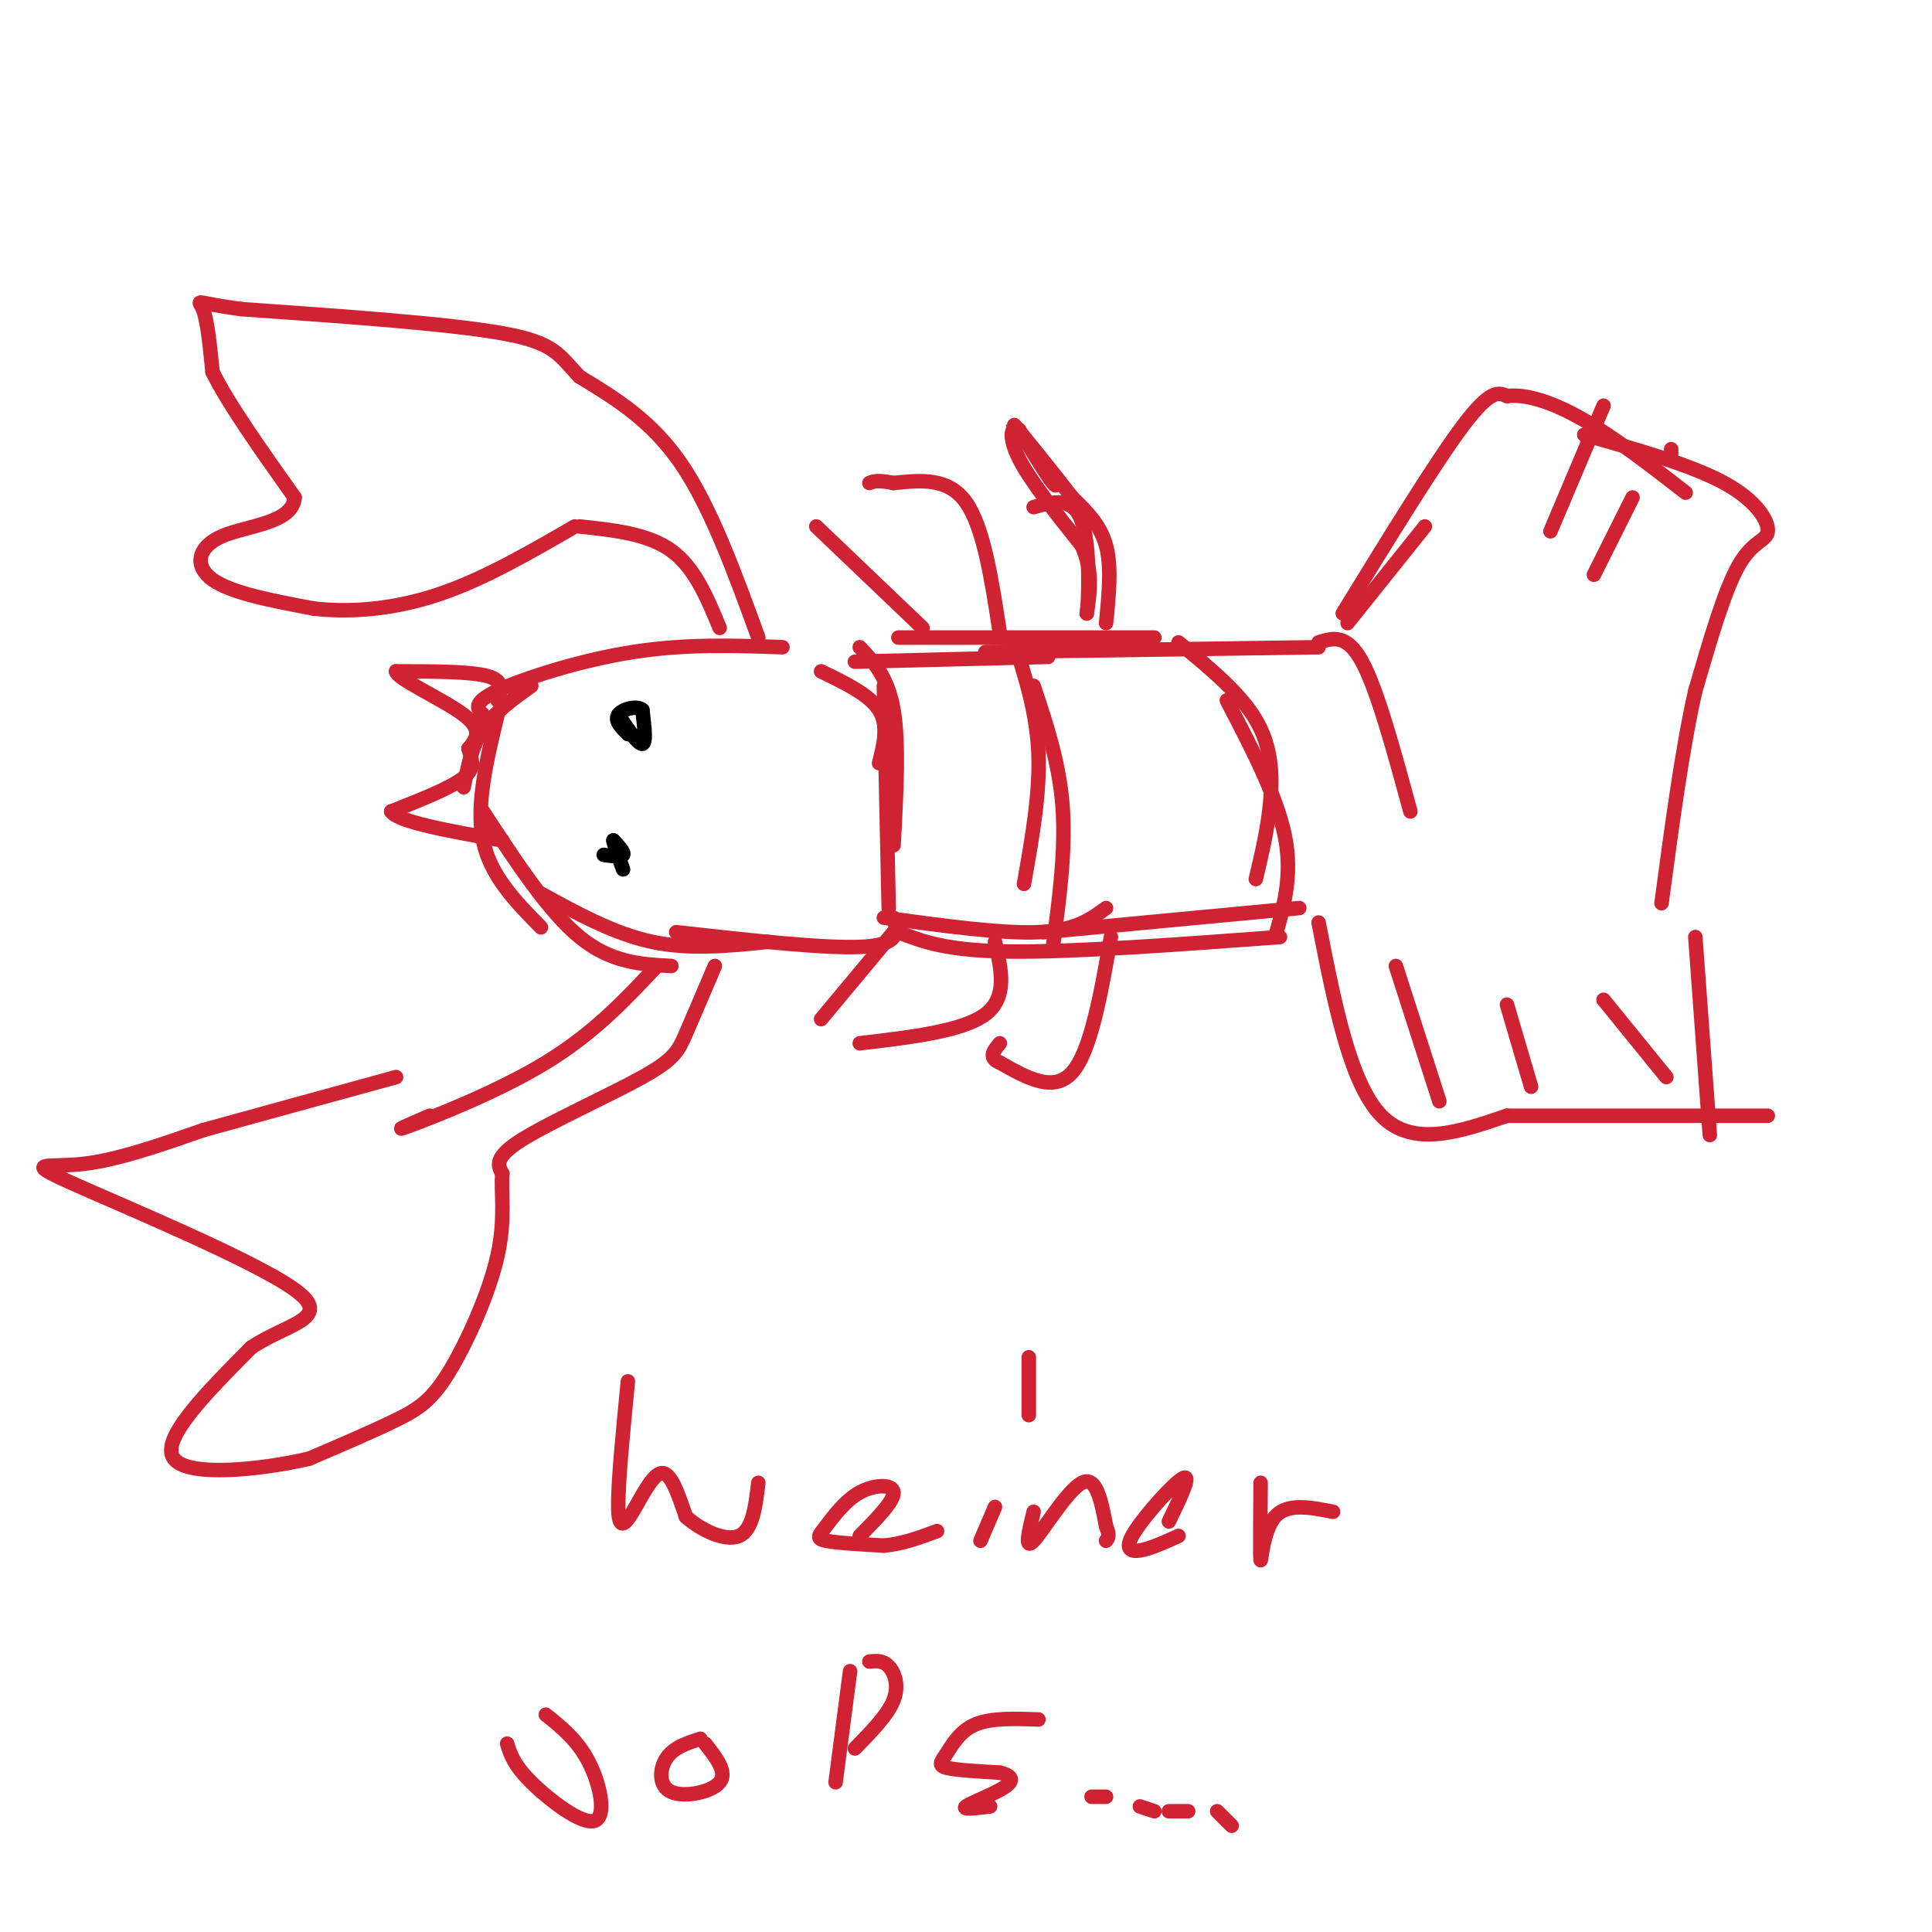 <svg viewBox='0 0 400 400' version='1.1' xmlns='http://www.w3.org/2000/svg' xmlns:xlink='http://www.w3.org/1999/xlink'><g fill='none' stroke='#cf2233' stroke-width='3' stroke-linecap='round' stroke-linejoin='round'><path d='M162,134c-10.044,-0.356 -20.089,-0.711 -31,1c-10.911,1.711 -22.689,5.489 -28,8c-5.311,2.511 -4.156,3.756 -3,5'/><path d='M100,148c-0.500,0.833 -0.250,0.417 0,0'/><path d='M110,142c-3.833,2.750 -7.667,5.500 -10,9c-2.333,3.500 -3.167,7.750 -4,12'/><path d='M103,148c-2.250,9.333 -4.500,18.667 -3,26c1.500,7.333 6.750,12.667 12,18'/><path d='M100,168c6.750,10.333 13.500,20.667 20,26c6.500,5.333 12.750,5.667 19,6'/><path d='M112,185c7.583,4.167 15.167,8.333 23,10c7.833,1.667 15.917,0.833 24,0'/><path d='M140,193c15.750,1.750 31.500,3.500 39,3c7.500,-0.500 6.750,-3.250 6,-6'/><path d='M170,139c5.000,2.417 10.000,4.833 12,8c2.000,3.167 1.000,7.083 0,11'/><path d='M178,134c2.917,3.083 5.833,6.167 7,13c1.167,6.833 0.583,17.417 0,28'/><path d='M183,142c0.000,0.000 1.000,46.000 1,46'/><path d='M183,190c12.167,1.667 24.333,3.333 32,3c7.667,-0.333 10.833,-2.667 14,-5'/><path d='M186,193c4.917,1.917 9.833,3.833 23,4c13.167,0.167 34.583,-1.417 56,-3'/><path d='M216,193c0.000,0.000 53.000,-5.000 53,-5'/><path d='M177,137c0.000,0.000 40.000,-1.000 40,-1'/><path d='M186,132c0.000,0.000 53.000,0.000 53,0'/><path d='M204,135c0.000,0.000 69.000,-1.000 69,-1'/><path d='M210,133c2.333,7.333 4.667,14.667 5,23c0.333,8.333 -1.333,17.667 -3,27'/><path d='M214,142c2.667,8.000 5.333,16.000 6,25c0.667,9.000 -0.667,19.000 -2,29'/><path d='M244,133c6.356,5.222 12.711,10.444 16,16c3.289,5.556 3.511,11.444 3,17c-0.511,5.556 -1.756,10.778 -3,16'/><path d='M254,145c5.167,9.917 10.333,19.833 12,28c1.667,8.167 -0.167,14.583 -2,21'/><path d='M273,133c2.917,-0.917 5.833,-1.833 9,4c3.167,5.833 6.583,18.417 10,31'/><path d='M279,129c0.000,0.000 16.000,-20.000 16,-20'/><path d='M278,127c9.667,-15.750 19.333,-31.500 25,-39c5.667,-7.500 7.333,-6.750 9,-6'/><path d='M312,82c4.022,-0.489 9.578,1.289 16,5c6.422,3.711 13.711,9.356 21,15'/><path d='M328,90c11.113,3.149 22.226,6.298 29,10c6.774,3.702 9.208,7.958 9,10c-0.208,2.042 -3.060,1.869 -6,7c-2.940,5.131 -5.970,15.565 -9,26'/><path d='M351,143c-2.667,11.667 -4.833,27.833 -7,44'/><path d='M273,191c3.250,16.667 6.500,33.333 13,40c6.500,6.667 16.250,3.333 26,0'/><path d='M312,231c13.333,0.000 33.667,0.000 54,0'/><path d='M351,194c0.000,0.000 3.000,41.000 3,41'/><path d='M289,200c0.000,0.000 9.000,28.000 9,28'/><path d='M312,208c0.000,0.000 5.000,17.000 5,17'/><path d='M332,207c0.000,0.000 13.000,16.000 13,16'/><path d='M321,110c0.000,0.000 11.000,-26.000 11,-26'/><path d='M346,94c0.000,0.000 0.000,-1.000 0,-1'/><path d='M330,119c0.000,0.000 8.000,-16.000 8,-16'/><path d='M229,129c0.583,-5.833 1.167,-11.667 0,-16c-1.167,-4.333 -4.083,-7.167 -7,-10'/><path d='M222,103c-4.067,-5.289 -10.733,-13.511 -12,-15c-1.267,-1.489 2.867,3.756 7,9'/><path d='M217,97c1.622,2.556 2.178,4.444 1,3c-1.178,-1.444 -4.089,-6.222 -7,-11'/><path d='M211,89c-1.667,-1.178 -2.333,1.378 0,6c2.333,4.622 7.667,11.311 13,18'/><path d='M224,113c2.333,5.333 1.667,9.667 1,14'/><path d='M225,127c0.378,-1.911 0.822,-13.689 -1,-19c-1.822,-5.311 -5.911,-4.156 -10,-3'/><path d='M103,145c0.750,-2.000 1.500,-4.000 -2,-5c-3.500,-1.000 -11.250,-1.000 -19,-1'/><path d='M82,139c0.111,1.533 9.889,5.867 14,9c4.111,3.133 2.556,5.067 1,7'/><path d='M97,155c0.600,2.111 1.600,3.889 -1,6c-2.600,2.111 -8.800,4.556 -15,7'/><path d='M81,168c1.333,2.167 12.167,4.083 23,6'/><path d='M157,132c-4.917,-13.500 -9.833,-27.000 -16,-36c-6.167,-9.000 -13.583,-13.500 -21,-18'/><path d='M120,78c-4.422,-4.578 -4.978,-7.022 -16,-9c-11.022,-1.978 -32.511,-3.489 -54,-5'/><path d='M50,64c-10.267,-1.356 -8.933,-2.244 -8,0c0.933,2.244 1.467,7.622 2,13'/><path d='M44,77c3.167,6.500 10.083,16.250 17,26'/><path d='M61,103c-0.393,5.369 -9.875,5.792 -15,8c-5.125,2.208 -5.893,6.202 -2,9c3.893,2.798 12.446,4.399 21,6'/><path d='M65,126c7.800,0.889 16.800,0.111 26,-3c9.200,-3.111 18.600,-8.556 28,-14'/><path d='M120,109c7.083,0.750 14.167,1.500 19,5c4.833,3.500 7.417,9.750 10,16'/><path d='M136,200c-6.511,6.956 -13.022,13.911 -23,20c-9.978,6.089 -23.422,11.311 -28,13c-4.578,1.689 -0.289,-0.156 4,-2'/><path d='M148,200c-2.238,5.244 -4.476,10.488 -6,14c-1.524,3.512 -2.333,5.292 -9,9c-6.667,3.708 -19.190,9.345 -25,13c-5.810,3.655 -4.905,5.327 -4,7'/><path d='M104,243c-0.357,3.612 0.750,9.144 -1,17c-1.750,7.856 -6.356,18.038 -10,24c-3.644,5.962 -6.327,7.703 -11,10c-4.673,2.297 -11.337,5.148 -18,8'/><path d='M64,302c-9.733,2.267 -25.067,3.933 -28,0c-2.933,-3.933 6.533,-13.467 16,-23'/><path d='M52,279c7.254,-4.984 17.388,-5.944 9,-12c-8.388,-6.056 -35.297,-17.207 -46,-22c-10.703,-4.793 -5.201,-3.226 2,-4c7.201,-0.774 16.100,-3.887 25,-7'/><path d='M42,234c10.833,-3.000 25.417,-7.000 40,-11'/><path d='M230,194c-2.083,11.833 -4.167,23.667 -8,28c-3.833,4.333 -9.417,1.167 -15,-2'/><path d='M207,220c-2.500,-1.000 -1.250,-2.500 0,-4'/><path d='M207,131c-1.667,-10.917 -3.333,-21.833 -7,-27c-3.667,-5.167 -9.333,-4.583 -15,-4'/><path d='M185,100c-3.333,-0.667 -4.167,-0.333 -5,0'/><path d='M206,195c1.333,5.750 2.667,11.500 -2,15c-4.667,3.500 -15.333,4.750 -26,6'/><path d='M191,130c0.000,0.000 -22.000,-21.000 -22,-21'/><path d='M185,193c0.000,0.000 -15.000,18.000 -15,18'/><path d='M130,286c-1.036,10.583 -2.071,21.167 -2,26c0.071,4.833 1.250,3.917 3,1c1.750,-2.917 4.071,-7.833 6,-8c1.929,-0.167 3.464,4.417 5,9'/><path d='M142,314c3.044,2.778 8.156,5.222 11,4c2.844,-1.222 3.422,-6.111 4,-11'/><path d='M178,318c3.558,-3.614 7.116,-7.228 7,-9c-0.116,-1.772 -3.907,-1.702 -7,0c-3.093,1.702 -5.486,5.035 -7,7c-1.514,1.965 -2.147,2.561 0,3c2.147,0.439 7.073,0.719 12,1'/><path d='M183,320c3.833,-0.333 7.417,-1.667 11,-3'/><path d='M206,312c0.000,0.000 -3.000,7.000 -3,7'/><path d='M213,281c0.000,0.000 0.000,12.000 0,12'/><path d='M214,313c-1.000,4.067 -2.000,8.133 0,6c2.000,-2.133 7.000,-10.467 10,-12c3.000,-1.533 4.000,3.733 5,9'/><path d='M229,316c0.833,2.000 0.417,2.500 0,3'/><path d='M242,315c2.381,-4.911 4.762,-9.821 3,-9c-1.762,0.821 -7.667,7.375 -10,11c-2.333,3.625 -1.095,4.321 1,4c2.095,-0.321 5.048,-1.661 8,-3'/><path d='M261,307c-0.067,7.733 -0.133,15.467 0,16c0.133,0.533 0.467,-6.133 3,-9c2.533,-2.867 7.267,-1.933 12,-1'/><path d='M105,361c0.667,2.179 1.333,4.357 5,8c3.667,3.643 10.333,8.750 13,8c2.667,-0.750 1.333,-7.357 -1,-12c-2.333,-4.643 -5.667,-7.321 -9,-10'/><path d='M145,360c-2.756,0.887 -5.512,1.774 -7,4c-1.488,2.226 -1.708,5.792 1,7c2.708,1.208 8.345,0.060 10,-2c1.655,-2.060 -0.673,-5.030 -3,-8'/><path d='M176,346c0.000,0.000 -3.000,23.000 -3,23'/><path d='M180,344c1.400,-0.133 2.800,-0.267 4,1c1.200,1.267 2.200,3.933 1,7c-1.200,3.067 -4.600,6.533 -8,10'/><path d='M215,356c-4.881,-0.173 -9.762,-0.345 -13,1c-3.238,1.345 -4.833,4.208 -6,6c-1.167,1.792 -1.905,2.512 0,3c1.905,0.488 6.452,0.744 11,1'/><path d='M207,367c2.464,0.595 3.125,1.583 1,3c-2.125,1.417 -7.036,3.262 -8,4c-0.964,0.738 2.018,0.369 5,0'/><path d='M226,372c0.000,0.000 3.000,0.000 3,0'/><path d='M236,374c0.000,0.000 3.000,1.000 3,1'/><path d='M242,375c0.000,0.000 4.000,0.000 4,0'/><path d='M252,375c0.000,0.000 3.000,3.000 3,3'/></g>
<g fill='none' stroke='#000000' stroke-width='3' stroke-linecap='round' stroke-linejoin='round'><path d='M128,148c2.083,3.083 4.167,6.167 5,6c0.833,-0.167 0.417,-3.583 0,-7'/><path d='M133,147c-1.200,-1.044 -4.200,-0.156 -5,1c-0.800,1.156 0.600,2.578 2,4'/><path d='M125,177c1.833,0.250 3.667,0.500 4,0c0.333,-0.500 -0.833,-1.750 -2,-3'/><path d='M127,174c0.000,0.500 1.000,3.250 2,6'/></g>
</svg>